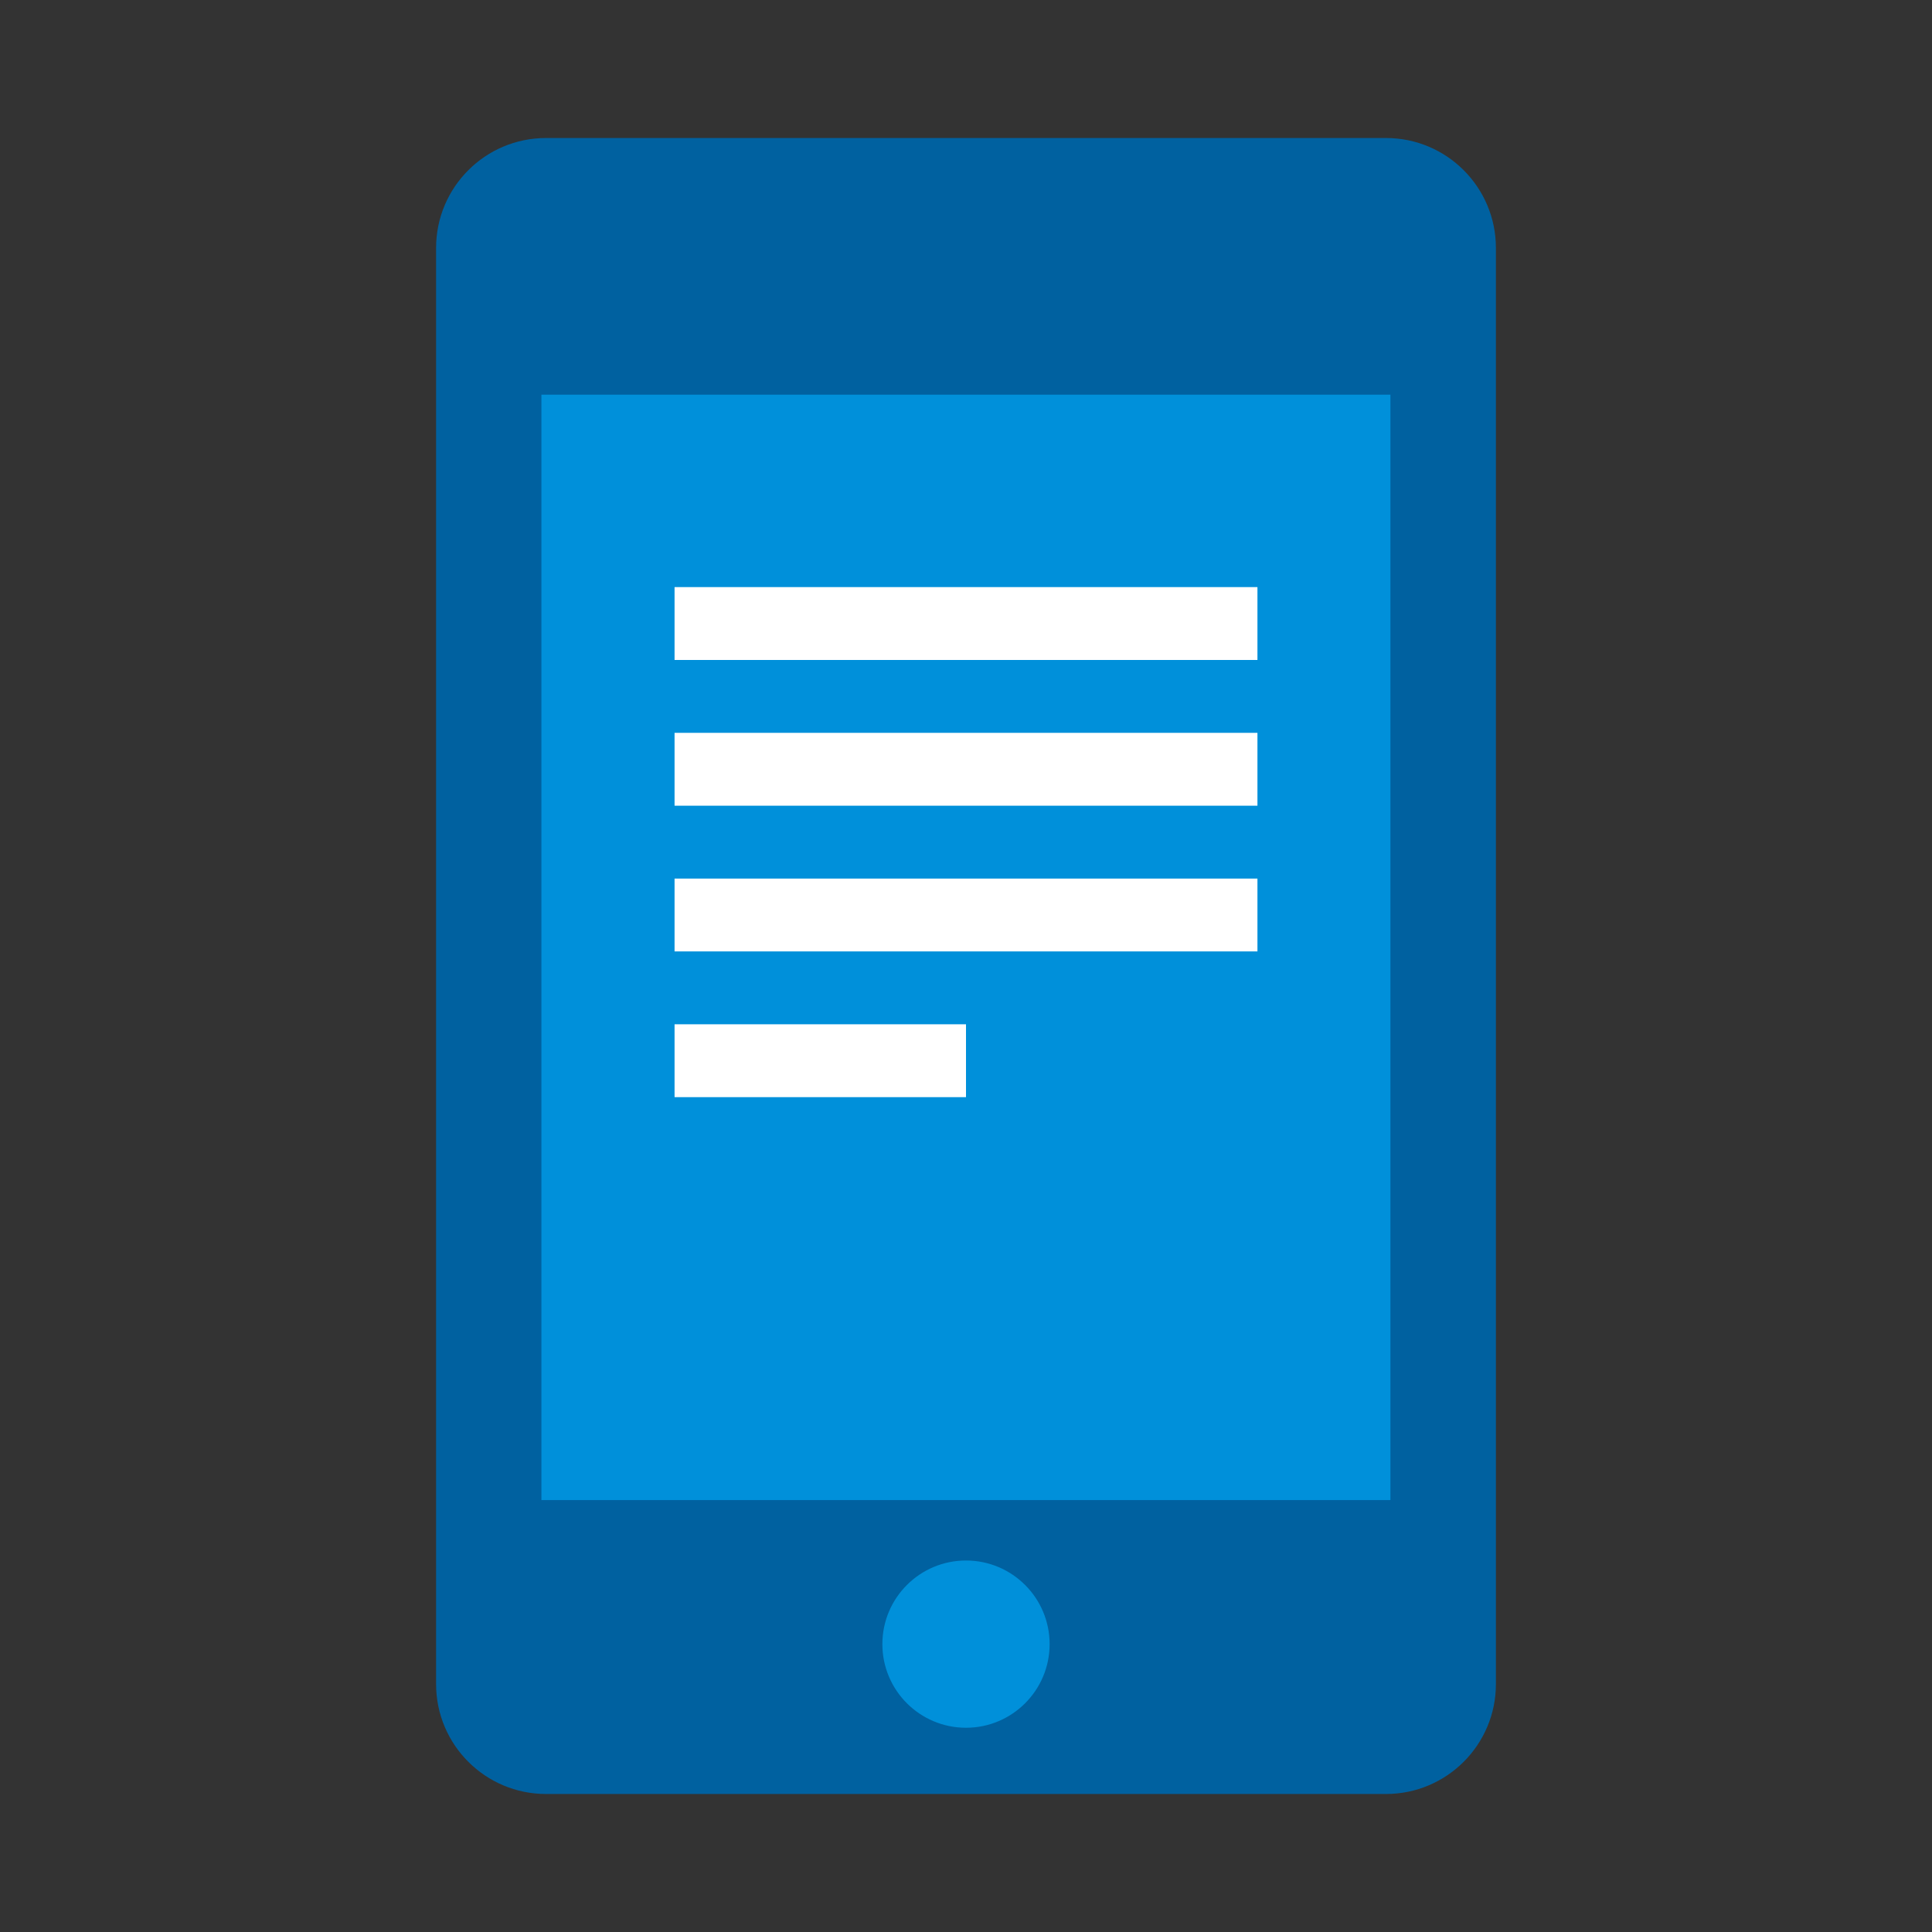 <svg width="60" height="60" viewBox="0 0 60 60" fill="none" xmlns="http://www.w3.org/2000/svg">
<rect x="0" y="0" width="60" height="60" fill="#333333" stroke="none"/>
<path d="M13.543 7.701V52.3C13.543 54.185 15.072 55.714 16.958 55.714H43.042C44.928 55.714 46.457 54.185 46.457 52.3V7.701C46.457 5.815 44.928 4.286 43.042 4.286H16.958C15.072 4.286 13.543 5.815 13.543 7.701Z" fill="#0061A0"/>
<path d="M43.181 12.257H16.814V46.586H43.181V12.257Z" fill="#0090DA"/>
<path d="M30 53.657C31.434 53.657 32.597 52.494 32.597 51.06C32.597 49.626 31.434 48.463 30 48.463C28.566 48.463 27.403 49.626 27.403 51.06C27.403 52.494 28.566 53.657 30 53.657Z" fill="#0090DA"/>
<path d="M39.051 18.233H20.949V20.496H39.051V18.233Z" fill="white"/>
<path d="M39.051 22.759H20.949V25.022H39.051V22.759Z" fill="white"/>
<path d="M39.051 27.285H20.949V29.547H39.051V27.285Z" fill="white"/>
<path d="M30 31.81H20.949V34.073H30V31.81Z" fill="white"/>
</svg>
